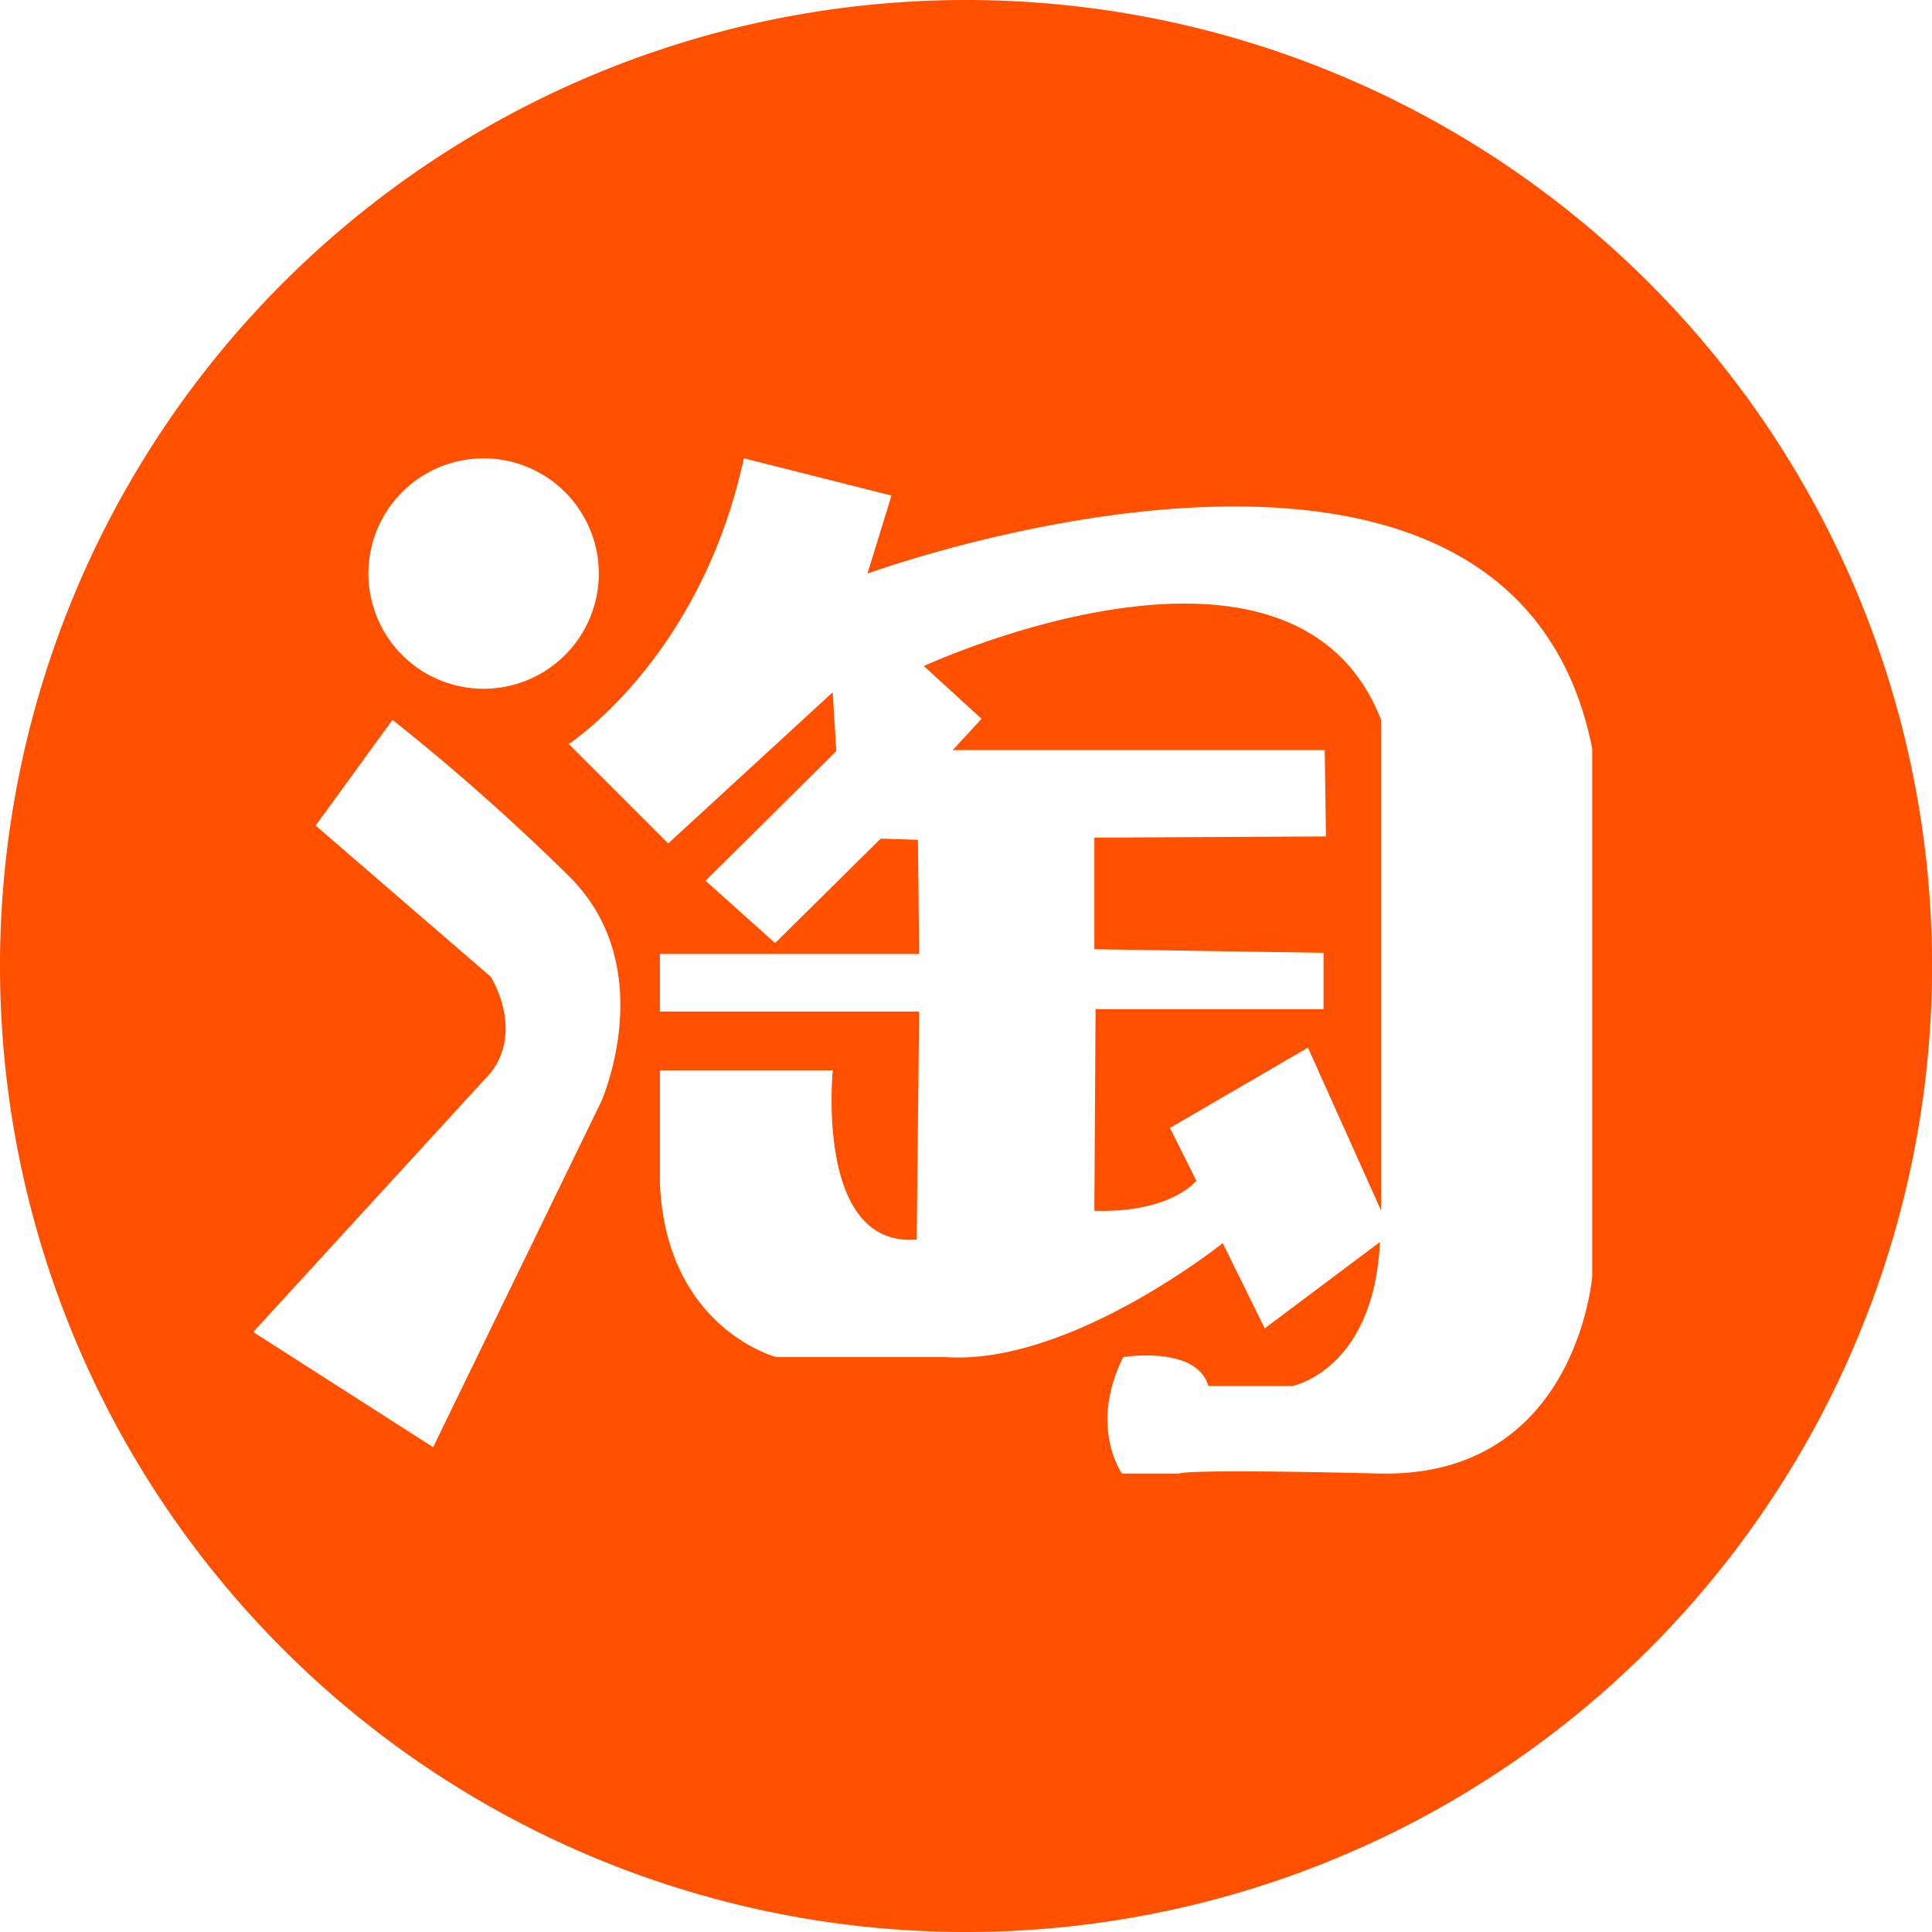<?xml version="1.0" standalone="no"?><!DOCTYPE svg PUBLIC "-//W3C//DTD SVG 1.1//EN" "http://www.w3.org/Graphics/SVG/1.1/DTD/svg11.dtd"><svg t="1583912103943" class="icon" viewBox="0 0 1024 1024" version="1.1" xmlns="http://www.w3.org/2000/svg" p-id="6973" xmlns:xlink="http://www.w3.org/1999/xlink" width="30" height="30"><defs><style type="text/css"></style></defs><path d="M489.728 353.088l30.528 27.904-15.296 16.576h197.184l0.64 45.76-122.752 0.64v59.136l121.472 1.92v29.888H580.672l-0.64 106.816c40.704 1.28 54.08-15.936 54.08-15.936l-14.016-27.968 73.152-42.56 38.784 86.4V381.632c-46.4-119.552-242.368-28.608-242.368-28.608v0.064zM511.936 0a512 512 0 1 0 0.128 1024A512 512 0 0 0 512 0zM256.32 242.944a61.056 61.056 0 1 1 0 122.112 61.056 61.056 0 0 1 0-122.112z m62.336 340.928l-89.088 183.168-95.36-61.056 125.888-137.408c17.792-22.912 0-50.88 0-50.88l-92.8-80.128 40.704-56s44.544 34.368 93.44 82.688c49.024 48.32 17.216 119.616 17.216 119.616z m525.376 91.52s-7.68 108.16-113.28 105.6c-105.472-2.56-105.6 0-105.6 0h-30.464s-17.792-24.768 0.64-61.696c0 0 38.784-6.4 45.12 15.296h44.544s43.2-8.32 46.4-76.288l-61.056 45.76-22.272-45.184s-80.768 64.832-146.88 60.416H411.456s-58.496-15.232-61.696-92.224v-59.776h91.648s-9.6 94.144 44.48 89.664l1.28-120.832H349.76V505.6h137.408l-0.64-60.48-19.712-0.64-56 55.36-36.864-33.024L443.264 398.08l-1.92-31.168-87.168 80.128-52.736-52.736s69.888-45.184 92.8-151.424l78.272 19.776-12.736 41.344s340.928-124.672 384.128 92.8v278.592h0.064z" fill="#FF5000" p-id="6974"></path></svg>